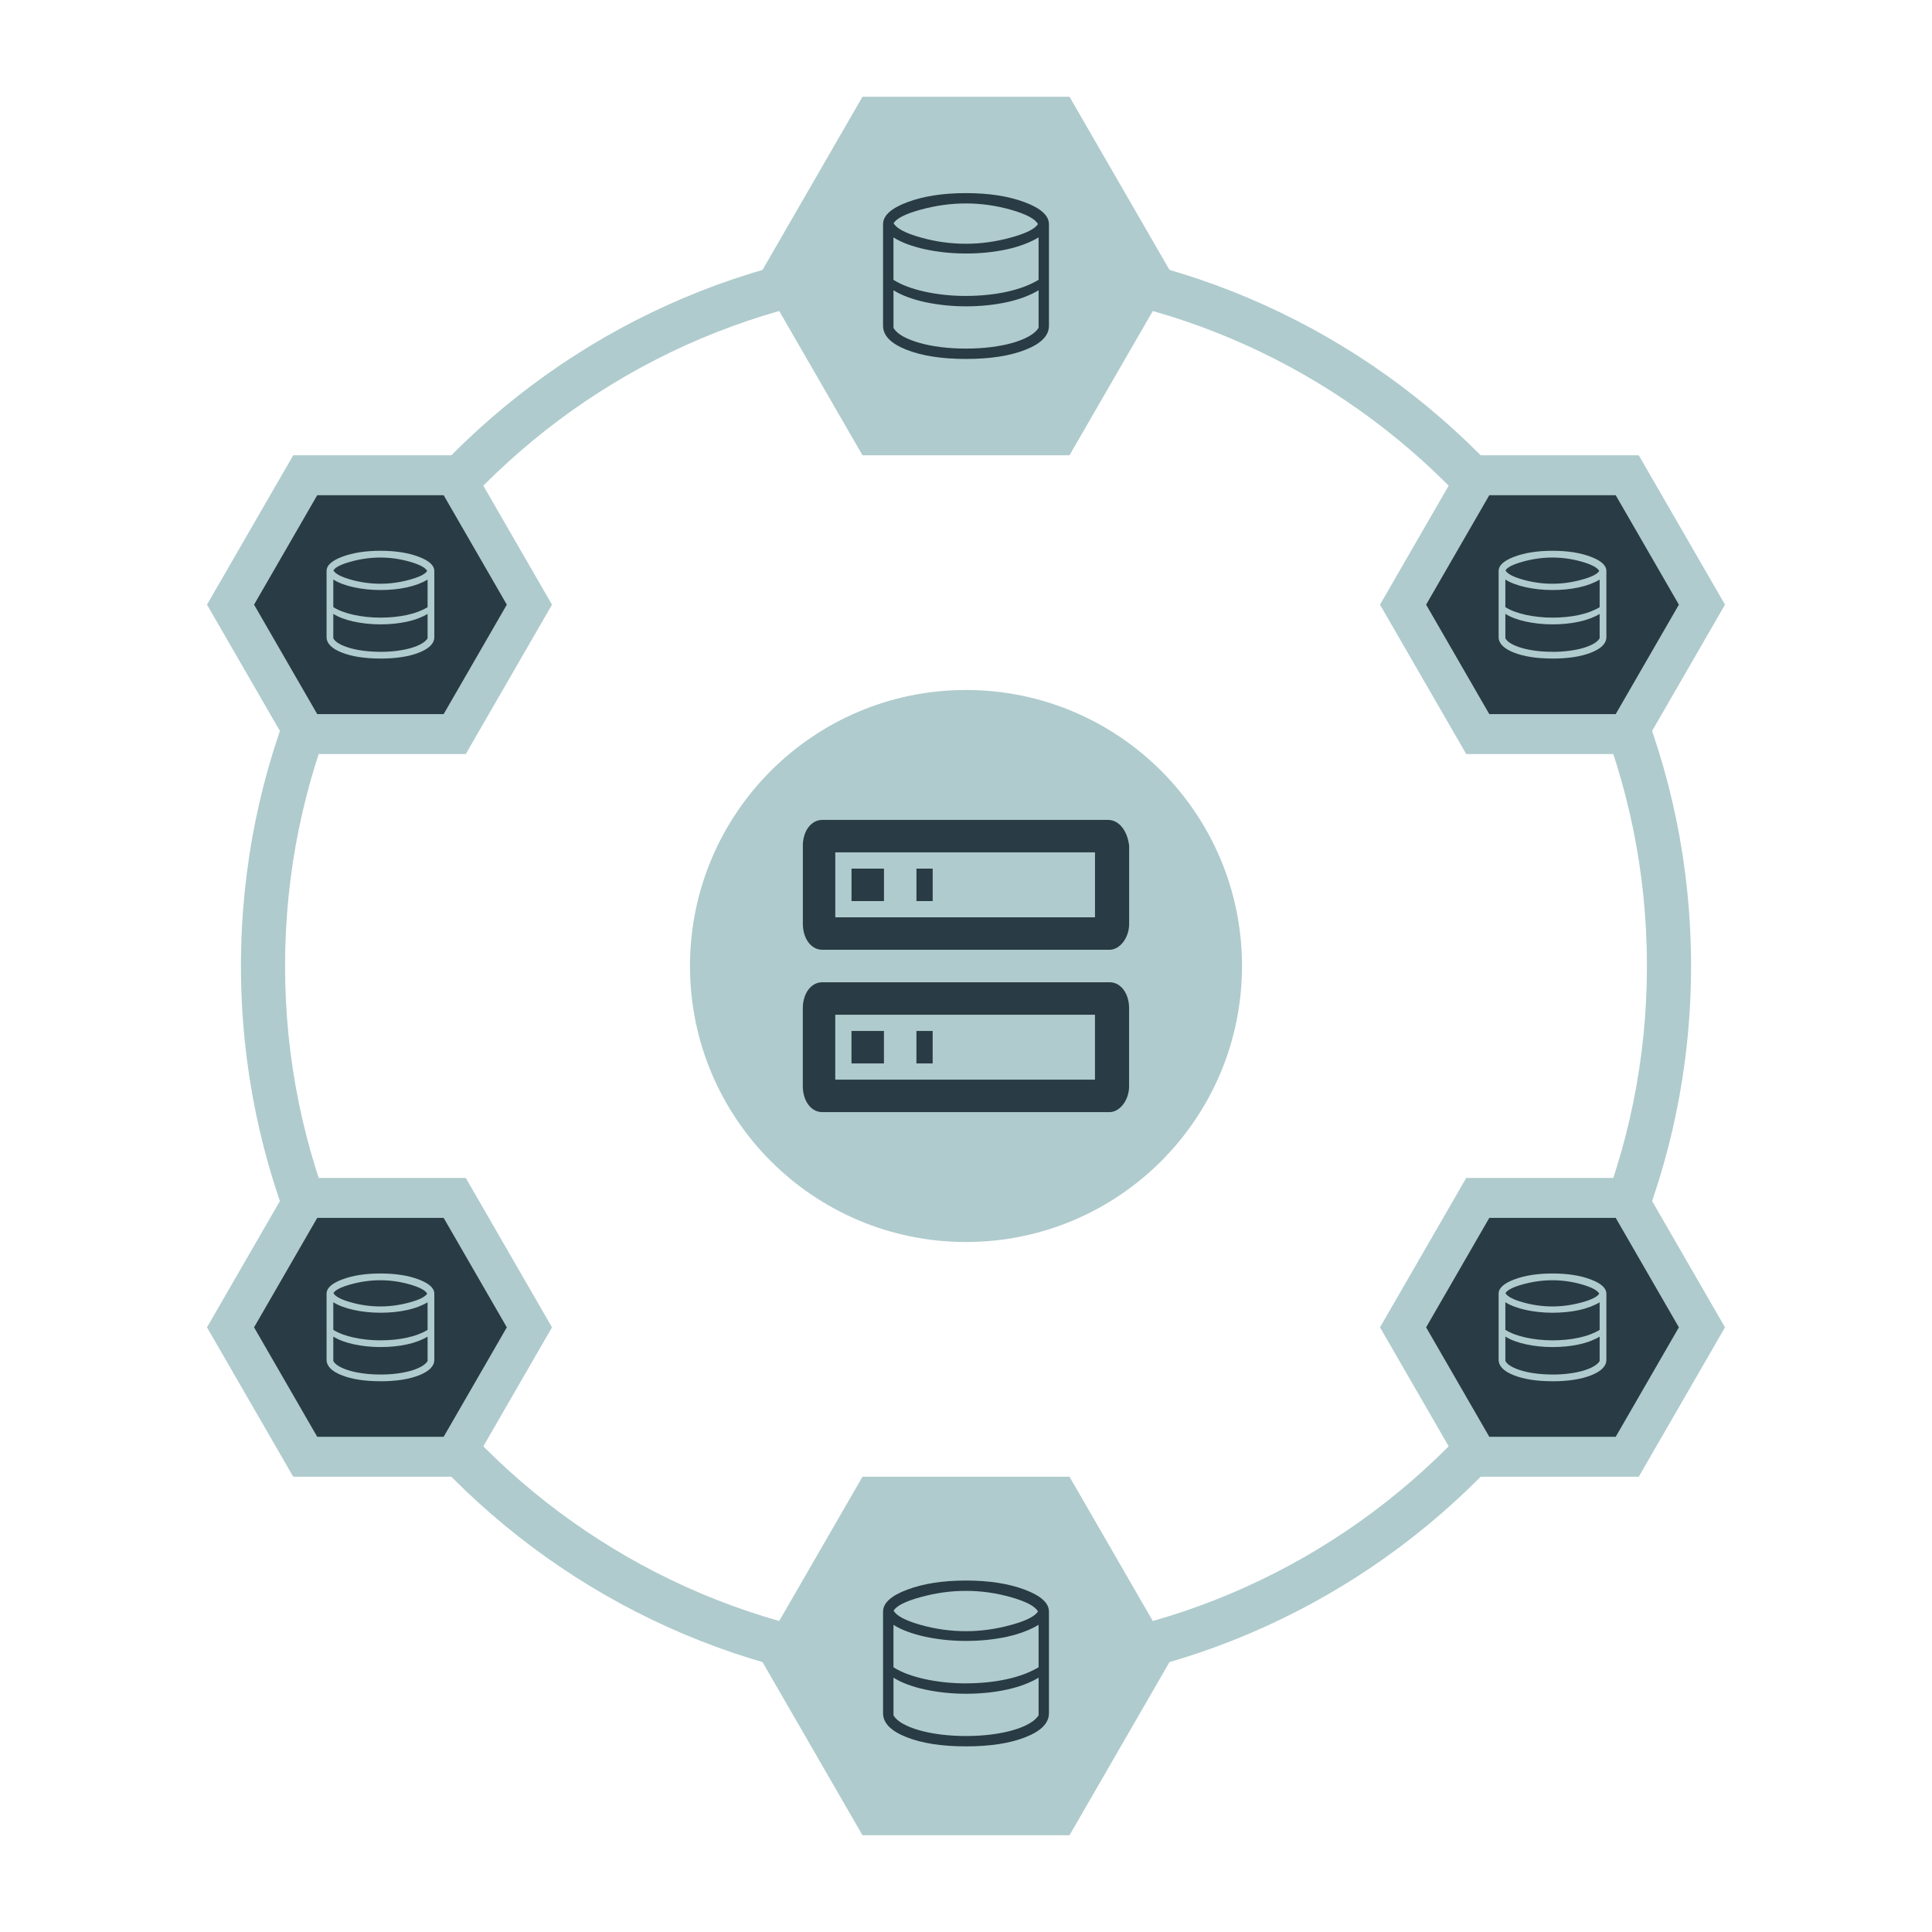 <?xml version="1.0" encoding="UTF-8"?>
<svg id="Layer_10" data-name="Layer 10" xmlns="http://www.w3.org/2000/svg" viewBox="0 0 700 700">
  <defs>
    <style>
      .cls-1 {
        fill: #293b44;
      }

      .cls-1, .cls-2 {
        stroke-width: 0px;
      }

      .cls-2 {
        fill: #afcbcd;
      }
    </style>
  </defs>
  <path class="cls-2" d="m350,87.3c-145.08,0-262.7,117.61-262.7,262.7s117.61,262.7,262.7,262.7,262.7-117.61,262.7-262.7S495.08,87.3,350,87.3Zm0,509.42c-136.26,0-246.72-110.46-246.72-246.72s110.46-246.72,246.72-246.72,246.72,110.46,246.72,246.72-110.46,246.72-246.72,246.72Z"/>
  <circle class="cls-2" cx="350" cy="350" r="100"/>
  <polygon class="cls-2" points="387.5 35.05 312.5 35.05 275 100 312.5 164.95 387.5 164.95 425 100 387.5 35.05"/>
  <polygon class="cls-2" points="387.5 535.05 312.5 535.05 275 600 312.5 664.95 387.5 664.95 425 600 387.5 535.05"/>
  <polygon class="cls-2" points="379.48 548.94 320.52 548.94 291.04 600 320.52 651.06 379.48 651.06 408.96 600 379.48 548.94"/>
  <polygon class="cls-2" points="379.48 48.94 320.52 48.94 291.04 100 320.52 151.06 379.48 151.06 408.96 100 379.48 48.94"/>
  <polygon class="cls-2" points="168.75 426.79 106.25 426.79 75 480.92 106.25 535.05 168.75 535.05 200 480.92 168.75 426.79"/>
  <polygon class="cls-2" points="593.75 426.79 531.25 426.79 500 480.92 531.25 535.05 593.75 535.05 625 480.92 593.75 426.79"/>
  <polygon class="cls-2" points="168.75 164.95 106.25 164.95 75 219.08 106.25 273.21 168.75 273.21 200 219.08 168.75 164.95"/>
  <polygon class="cls-2" points="593.75 164.95 531.25 164.95 500 219.08 531.25 273.21 593.75 273.21 625 219.08 593.75 164.95"/>
  <polygon class="cls-1" points="585.4 441.26 539.6 441.26 516.71 480.92 539.6 520.58 585.4 520.58 608.29 480.92 585.4 441.26"/>
  <polygon class="cls-1" points="585.4 179.42 539.6 179.42 516.71 219.08 539.6 258.74 585.4 258.74 608.29 219.08 585.4 179.42"/>
  <polygon class="cls-1" points="160.74 179.42 114.94 179.42 92.05 219.08 114.94 258.74 160.74 258.74 183.63 219.08 160.74 179.42"/>
  <polygon class="cls-1" points="160.74 441.26 114.94 441.26 92.05 480.92 114.94 520.58 160.74 520.58 183.63 480.92 160.74 441.26"/>
  <path class="cls-1" d="m350,130.05c-8.78,0-15.98-1.12-21.61-3.35-5.63-2.24-8.44-5.12-8.44-8.64v-36.83c0-3.12,2.93-5.78,8.79-7.97,5.85-2.2,12.94-3.29,21.26-3.29s15.4,1.1,21.26,3.29c5.86,2.2,8.79,4.85,8.79,7.97v36.84c0,3.52-2.81,6.4-8.44,8.63-5.63,2.24-12.83,3.35-21.61,3.35m0-41.73c5.38,0,10.8-.75,16.26-2.25,5.47-1.5,8.74-3.13,9.81-4.9-1.03-1.87-4.24-3.58-9.65-5.13-5.41-1.55-10.88-2.33-16.42-2.33s-10.92.75-16.4,2.25c-5.48,1.5-8.75,3.14-9.82,4.92,1.02,1.88,4.25,3.59,9.68,5.13,5.43,1.54,10.94,2.31,16.54,2.31m0,18.9c2.58,0,5.11-.13,7.61-.38,2.49-.25,4.87-.62,7.14-1.12,2.27-.49,4.38-1.11,6.33-1.84,1.95-.74,3.68-1.57,5.22-2.49v-15.38c-1.53.93-3.27,1.76-5.22,2.49-1.95.74-4.05,1.35-6.32,1.85-2.27.49-4.65.87-7.14,1.12-2.49.25-5.02.38-7.61.38s-5.28-.14-7.81-.41c-2.53-.28-4.92-.66-7.16-1.15-2.25-.5-4.33-1.1-6.24-1.81-1.92-.71-3.61-1.53-5.08-2.46v15.38c1.47.93,3.16,1.75,5.08,2.46,1.92.71,4,1.31,6.24,1.81,2.25.49,4.64.88,7.16,1.15,2.53.28,5.13.41,7.81.41m0,19.07c3.22,0,6.28-.18,9.18-.55,2.9-.37,5.51-.89,7.82-1.56,2.31-.67,4.28-1.47,5.9-2.4,1.62-.93,2.75-1.94,3.4-3.02v-13.61c-1.53.93-3.27,1.76-5.22,2.49-1.95.74-4.05,1.35-6.32,1.84-2.27.49-4.65.87-7.14,1.12-2.49.25-5.02.38-7.61.38s-5.28-.14-7.81-.41c-2.53-.28-4.92-.66-7.16-1.15-2.25-.49-4.33-1.1-6.24-1.81-1.92-.71-3.61-1.53-5.08-2.46v13.63c.65,1.13,1.78,2.15,3.39,3.05s3.57,1.69,5.88,2.35c2.31.67,4.92,1.19,7.83,1.56,2.91.37,5.97.55,9.19.55"/>
  <path class="cls-1" d="m350,632.74c-8.78,0-15.98-1.12-21.61-3.35-5.63-2.24-8.44-5.12-8.44-8.64v-36.83c0-3.12,2.93-5.78,8.79-7.97,5.85-2.2,12.94-3.29,21.26-3.29s15.4,1.1,21.26,3.29c5.86,2.2,8.79,4.85,8.79,7.97v36.84c0,3.52-2.81,6.4-8.44,8.63-5.63,2.24-12.83,3.35-21.61,3.35m0-41.73c5.38,0,10.8-.75,16.26-2.25,5.47-1.5,8.74-3.13,9.81-4.9-1.03-1.87-4.24-3.58-9.65-5.13-5.41-1.55-10.88-2.33-16.42-2.33s-10.92.75-16.4,2.25c-5.48,1.5-8.75,3.14-9.82,4.92,1.02,1.88,4.25,3.59,9.68,5.13,5.43,1.54,10.94,2.31,16.54,2.31m0,18.9c2.58,0,5.11-.13,7.61-.38,2.49-.25,4.87-.62,7.14-1.12,2.27-.49,4.38-1.11,6.33-1.84,1.95-.74,3.68-1.57,5.22-2.49v-15.38c-1.53.93-3.27,1.76-5.22,2.49-1.95.74-4.05,1.35-6.32,1.85-2.27.49-4.65.87-7.14,1.12-2.49.25-5.02.38-7.61.38s-5.28-.14-7.81-.41c-2.53-.28-4.92-.66-7.16-1.15-2.25-.5-4.33-1.1-6.24-1.81-1.92-.71-3.61-1.53-5.08-2.46v15.38c1.47.93,3.16,1.75,5.08,2.46,1.92.71,4,1.31,6.24,1.81,2.25.49,4.64.88,7.16,1.15,2.53.28,5.13.41,7.81.41m0,19.07c3.22,0,6.28-.18,9.18-.55,2.9-.37,5.51-.89,7.82-1.56,2.31-.67,4.28-1.47,5.9-2.4,1.62-.93,2.75-1.94,3.4-3.02v-13.61c-1.53.93-3.27,1.76-5.22,2.49-1.95.74-4.05,1.35-6.32,1.84-2.27.49-4.65.87-7.14,1.12-2.49.25-5.02.38-7.61.38s-5.28-.14-7.81-.41c-2.53-.28-4.92-.66-7.16-1.15-2.25-.49-4.33-1.1-6.24-1.81-1.92-.71-3.61-1.53-5.08-2.46v13.63c.65,1.13,1.78,2.15,3.39,3.05s3.57,1.69,5.88,2.35c2.31.67,4.92,1.19,7.83,1.56,2.91.37,5.97.55,9.19.55"/>
  <path class="cls-2" d="m137.84,500.45c-5.7,0-10.38-.73-14.04-2.18-3.66-1.45-5.48-3.33-5.48-5.61v-23.93c0-2.03,1.9-3.75,5.71-5.18,3.8-1.43,8.41-2.14,13.81-2.14s10.01.71,13.81,2.14c3.81,1.43,5.71,3.15,5.71,5.18v23.94c0,2.29-1.83,4.16-5.48,5.61-3.66,1.45-8.34,2.18-14.04,2.18m0-27.11c3.49,0,7.02-.49,10.57-1.46,3.55-.97,5.68-2.04,6.37-3.18-.67-1.21-2.76-2.32-6.27-3.33-3.51-1.01-7.07-1.52-10.67-1.52s-7.1.49-10.66,1.46c-3.56.98-5.69,2.04-6.38,3.2.66,1.22,2.76,2.33,6.29,3.33,3.53,1,7.11,1.5,10.75,1.5m0,12.28c1.68,0,3.32-.08,4.94-.24,1.62-.16,3.17-.4,4.64-.72,1.48-.32,2.85-.72,4.11-1.2,1.26-.48,2.39-1.02,3.39-1.62v-10c-1,.6-2.13,1.14-3.39,1.62-1.26.48-2.63.88-4.11,1.2-1.48.32-3.02.56-4.64.72-1.62.16-3.26.24-4.94.24s-3.43-.09-5.07-.27c-1.64-.18-3.19-.43-4.65-.75-1.46-.32-2.81-.71-4.06-1.18-1.24-.46-2.34-1-3.3-1.6v10c.96.6,2.05,1.13,3.3,1.6,1.24.46,2.6.85,4.06,1.18,1.46.32,3.01.57,4.65.75,1.64.18,3.33.27,5.07.27m0,12.39c2.09,0,4.08-.12,5.96-.36,1.88-.24,3.58-.58,5.08-1.01,1.5-.44,2.78-.96,3.83-1.56,1.05-.61,1.79-1.26,2.21-1.96v-8.84c-1,.6-2.13,1.14-3.39,1.62-1.26.48-2.63.88-4.11,1.2-1.48.32-3.02.56-4.64.72-1.62.16-3.26.24-4.94.24s-3.43-.09-5.07-.27c-1.64-.18-3.19-.43-4.65-.75-1.46-.32-2.81-.71-4.06-1.18s-2.34-1-3.3-1.6v8.86c.42.74,1.16,1.4,2.2,1.98s2.32,1.1,3.82,1.53c1.5.44,3.2.78,5.09,1.01,1.89.24,3.88.36,5.97.36"/>
  <path class="cls-2" d="m137.84,238.6c-5.7,0-10.38-.73-14.04-2.18-3.66-1.45-5.48-3.33-5.48-5.61v-23.93c0-2.03,1.9-3.75,5.71-5.18,3.8-1.43,8.41-2.14,13.81-2.14s10.01.71,13.81,2.14c3.81,1.43,5.71,3.15,5.71,5.18v23.94c0,2.29-1.83,4.16-5.48,5.61-3.66,1.45-8.34,2.18-14.04,2.18m0-27.11c3.49,0,7.02-.49,10.57-1.46,3.55-.97,5.68-2.04,6.37-3.18-.67-1.21-2.76-2.32-6.27-3.33-3.51-1.01-7.07-1.52-10.67-1.52s-7.1.49-10.66,1.46c-3.56.98-5.69,2.04-6.38,3.2.66,1.22,2.76,2.33,6.29,3.33,3.53,1,7.11,1.5,10.75,1.5m0,12.28c1.68,0,3.32-.08,4.94-.24,1.62-.16,3.17-.4,4.64-.72,1.48-.32,2.85-.72,4.11-1.2,1.26-.48,2.39-1.02,3.39-1.62v-10c-1,.6-2.13,1.14-3.39,1.62-1.26.48-2.63.88-4.11,1.2-1.48.32-3.02.56-4.64.72-1.62.16-3.26.24-4.94.24s-3.43-.09-5.07-.27c-1.64-.18-3.19-.43-4.65-.75-1.46-.32-2.81-.71-4.06-1.18-1.24-.46-2.34-1-3.3-1.6v10c.96.6,2.05,1.13,3.3,1.6,1.24.46,2.6.85,4.06,1.18,1.46.32,3.01.57,4.65.75,1.64.18,3.33.27,5.07.27m0,12.39c2.09,0,4.08-.12,5.96-.36,1.88-.24,3.58-.58,5.08-1.01,1.5-.44,2.78-.96,3.83-1.56,1.05-.61,1.79-1.26,2.21-1.96v-8.84c-1,.6-2.13,1.14-3.39,1.62-1.26.48-2.63.88-4.11,1.2-1.48.32-3.02.56-4.64.72-1.62.16-3.26.24-4.94.24s-3.43-.09-5.07-.27c-1.64-.18-3.19-.43-4.65-.75-1.46-.32-2.81-.71-4.06-1.18s-2.34-1-3.3-1.6v8.86c.42.74,1.16,1.4,2.2,1.98s2.32,1.1,3.82,1.53c1.5.44,3.2.78,5.09,1.01,1.89.24,3.88.36,5.97.36"/>
  <path class="cls-2" d="m562.5,238.6c-5.7,0-10.38-.73-14.04-2.18-3.66-1.45-5.48-3.33-5.48-5.61v-23.93c0-2.03,1.9-3.75,5.71-5.18,3.8-1.43,8.41-2.14,13.81-2.14s10.01.71,13.81,2.14c3.81,1.43,5.71,3.15,5.71,5.18v23.94c0,2.29-1.83,4.16-5.48,5.61-3.66,1.45-8.34,2.18-14.04,2.18m0-27.11c3.49,0,7.02-.49,10.57-1.46,3.55-.97,5.68-2.04,6.37-3.18-.67-1.21-2.76-2.32-6.27-3.33-3.51-1.01-7.07-1.52-10.67-1.52s-7.1.49-10.66,1.46c-3.56.98-5.69,2.04-6.38,3.2.66,1.22,2.76,2.33,6.29,3.33,3.53,1,7.11,1.5,10.75,1.5m0,12.28c1.68,0,3.32-.08,4.94-.24,1.62-.16,3.17-.4,4.64-.72,1.48-.32,2.85-.72,4.11-1.2,1.26-.48,2.39-1.02,3.39-1.62v-10c-1,.6-2.13,1.14-3.39,1.62-1.26.48-2.63.88-4.11,1.2-1.48.32-3.02.56-4.64.72-1.62.16-3.26.24-4.94.24s-3.43-.09-5.07-.27c-1.64-.18-3.19-.43-4.65-.75-1.46-.32-2.81-.71-4.06-1.18-1.24-.46-2.34-1-3.3-1.6v10c.96.6,2.05,1.13,3.3,1.6,1.24.46,2.6.85,4.06,1.18,1.46.32,3.01.57,4.65.75,1.64.18,3.33.27,5.07.27m0,12.39c2.09,0,4.08-.12,5.96-.36,1.88-.24,3.58-.58,5.08-1.01,1.5-.44,2.78-.96,3.83-1.56,1.05-.61,1.79-1.26,2.21-1.96v-8.84c-1,.6-2.13,1.14-3.39,1.62-1.26.48-2.63.88-4.11,1.2-1.48.32-3.02.56-4.64.72-1.62.16-3.26.24-4.94.24s-3.43-.09-5.07-.27c-1.64-.18-3.19-.43-4.65-.75-1.46-.32-2.81-.71-4.06-1.18s-2.34-1-3.3-1.6v8.86c.42.74,1.16,1.4,2.2,1.98s2.32,1.1,3.82,1.53c1.5.44,3.2.78,5.09,1.01,1.89.24,3.88.36,5.97.36"/>
  <path class="cls-2" d="m562.5,500.45c-5.7,0-10.38-.73-14.04-2.18-3.66-1.45-5.48-3.33-5.48-5.61v-23.93c0-2.03,1.9-3.75,5.71-5.18,3.8-1.43,8.41-2.14,13.81-2.14s10.01.71,13.81,2.14c3.81,1.43,5.71,3.15,5.71,5.18v23.94c0,2.29-1.83,4.16-5.48,5.61-3.66,1.45-8.34,2.18-14.04,2.18m0-27.11c3.49,0,7.02-.49,10.57-1.46,3.55-.97,5.68-2.04,6.37-3.18-.67-1.21-2.76-2.32-6.27-3.33-3.51-1.01-7.07-1.52-10.67-1.52s-7.1.49-10.66,1.46c-3.56.98-5.69,2.04-6.38,3.2.66,1.22,2.76,2.33,6.29,3.33,3.53,1,7.11,1.5,10.75,1.5m0,12.28c1.68,0,3.32-.08,4.94-.24,1.62-.16,3.17-.4,4.64-.72,1.48-.32,2.85-.72,4.11-1.2,1.26-.48,2.39-1.02,3.39-1.62v-10c-1,.6-2.13,1.14-3.39,1.62-1.26.48-2.63.88-4.11,1.2-1.48.32-3.02.56-4.64.72-1.62.16-3.26.24-4.94.24s-3.43-.09-5.07-.27c-1.64-.18-3.19-.43-4.65-.75-1.46-.32-2.81-.71-4.06-1.18-1.24-.46-2.34-1-3.3-1.6v10c.96.6,2.05,1.13,3.3,1.6,1.24.46,2.6.85,4.06,1.18,1.46.32,3.01.57,4.65.75,1.64.18,3.33.27,5.07.27m0,12.39c2.09,0,4.08-.12,5.96-.36,1.88-.24,3.58-.58,5.08-1.01,1.5-.44,2.78-.96,3.83-1.56,1.05-.61,1.79-1.26,2.21-1.96v-8.84c-1,.6-2.13,1.14-3.39,1.62-1.26.48-2.63.88-4.11,1.2-1.48.32-3.02.56-4.64.72-1.62.16-3.26.24-4.94.24s-3.43-.09-5.07-.27c-1.64-.18-3.19-.43-4.65-.75-1.46-.32-2.81-.71-4.06-1.18s-2.34-1-3.3-1.6v8.86c.42.74,1.16,1.4,2.2,1.98s2.32,1.1,3.82,1.53c1.5.44,3.2.78,5.09,1.01,1.89.24,3.88.36,5.97.36"/>
  <path class="cls-1" d="m290.89,306.48v28.23c0,5.29,2.94,9.41,7.06,9.41h104.1c3.53,0,7.06-4.12,7.06-9.41v-28.23c-.59-5.29-3.53-9.41-7.65-9.41h-103.52c-4.12,0-7.06,4.12-7.06,9.41m47.05,20v-11.76h-5.88v11.76h5.88Zm-29.41,0h11.76v-11.76h-11.76v11.76Zm88.22,5.88h-94.1v-23.53h94.1v23.53Zm-105.87,32.94v28.23c0,5.29,2.94,9.41,7.06,9.41h104.1c3.53,0,7.06-4.12,7.06-9.41v-28.23c0-5.29-2.94-9.41-7.06-9.41h-104.1c-4.12,0-7.06,4.12-7.06,9.41m47.05,20v-11.76h-5.88v11.76h5.88Zm-29.41,0h11.76v-11.76h-11.76v11.76Zm88.22,5.88h-94.1v-23.53h94.1v23.53Z"/>
</svg>
